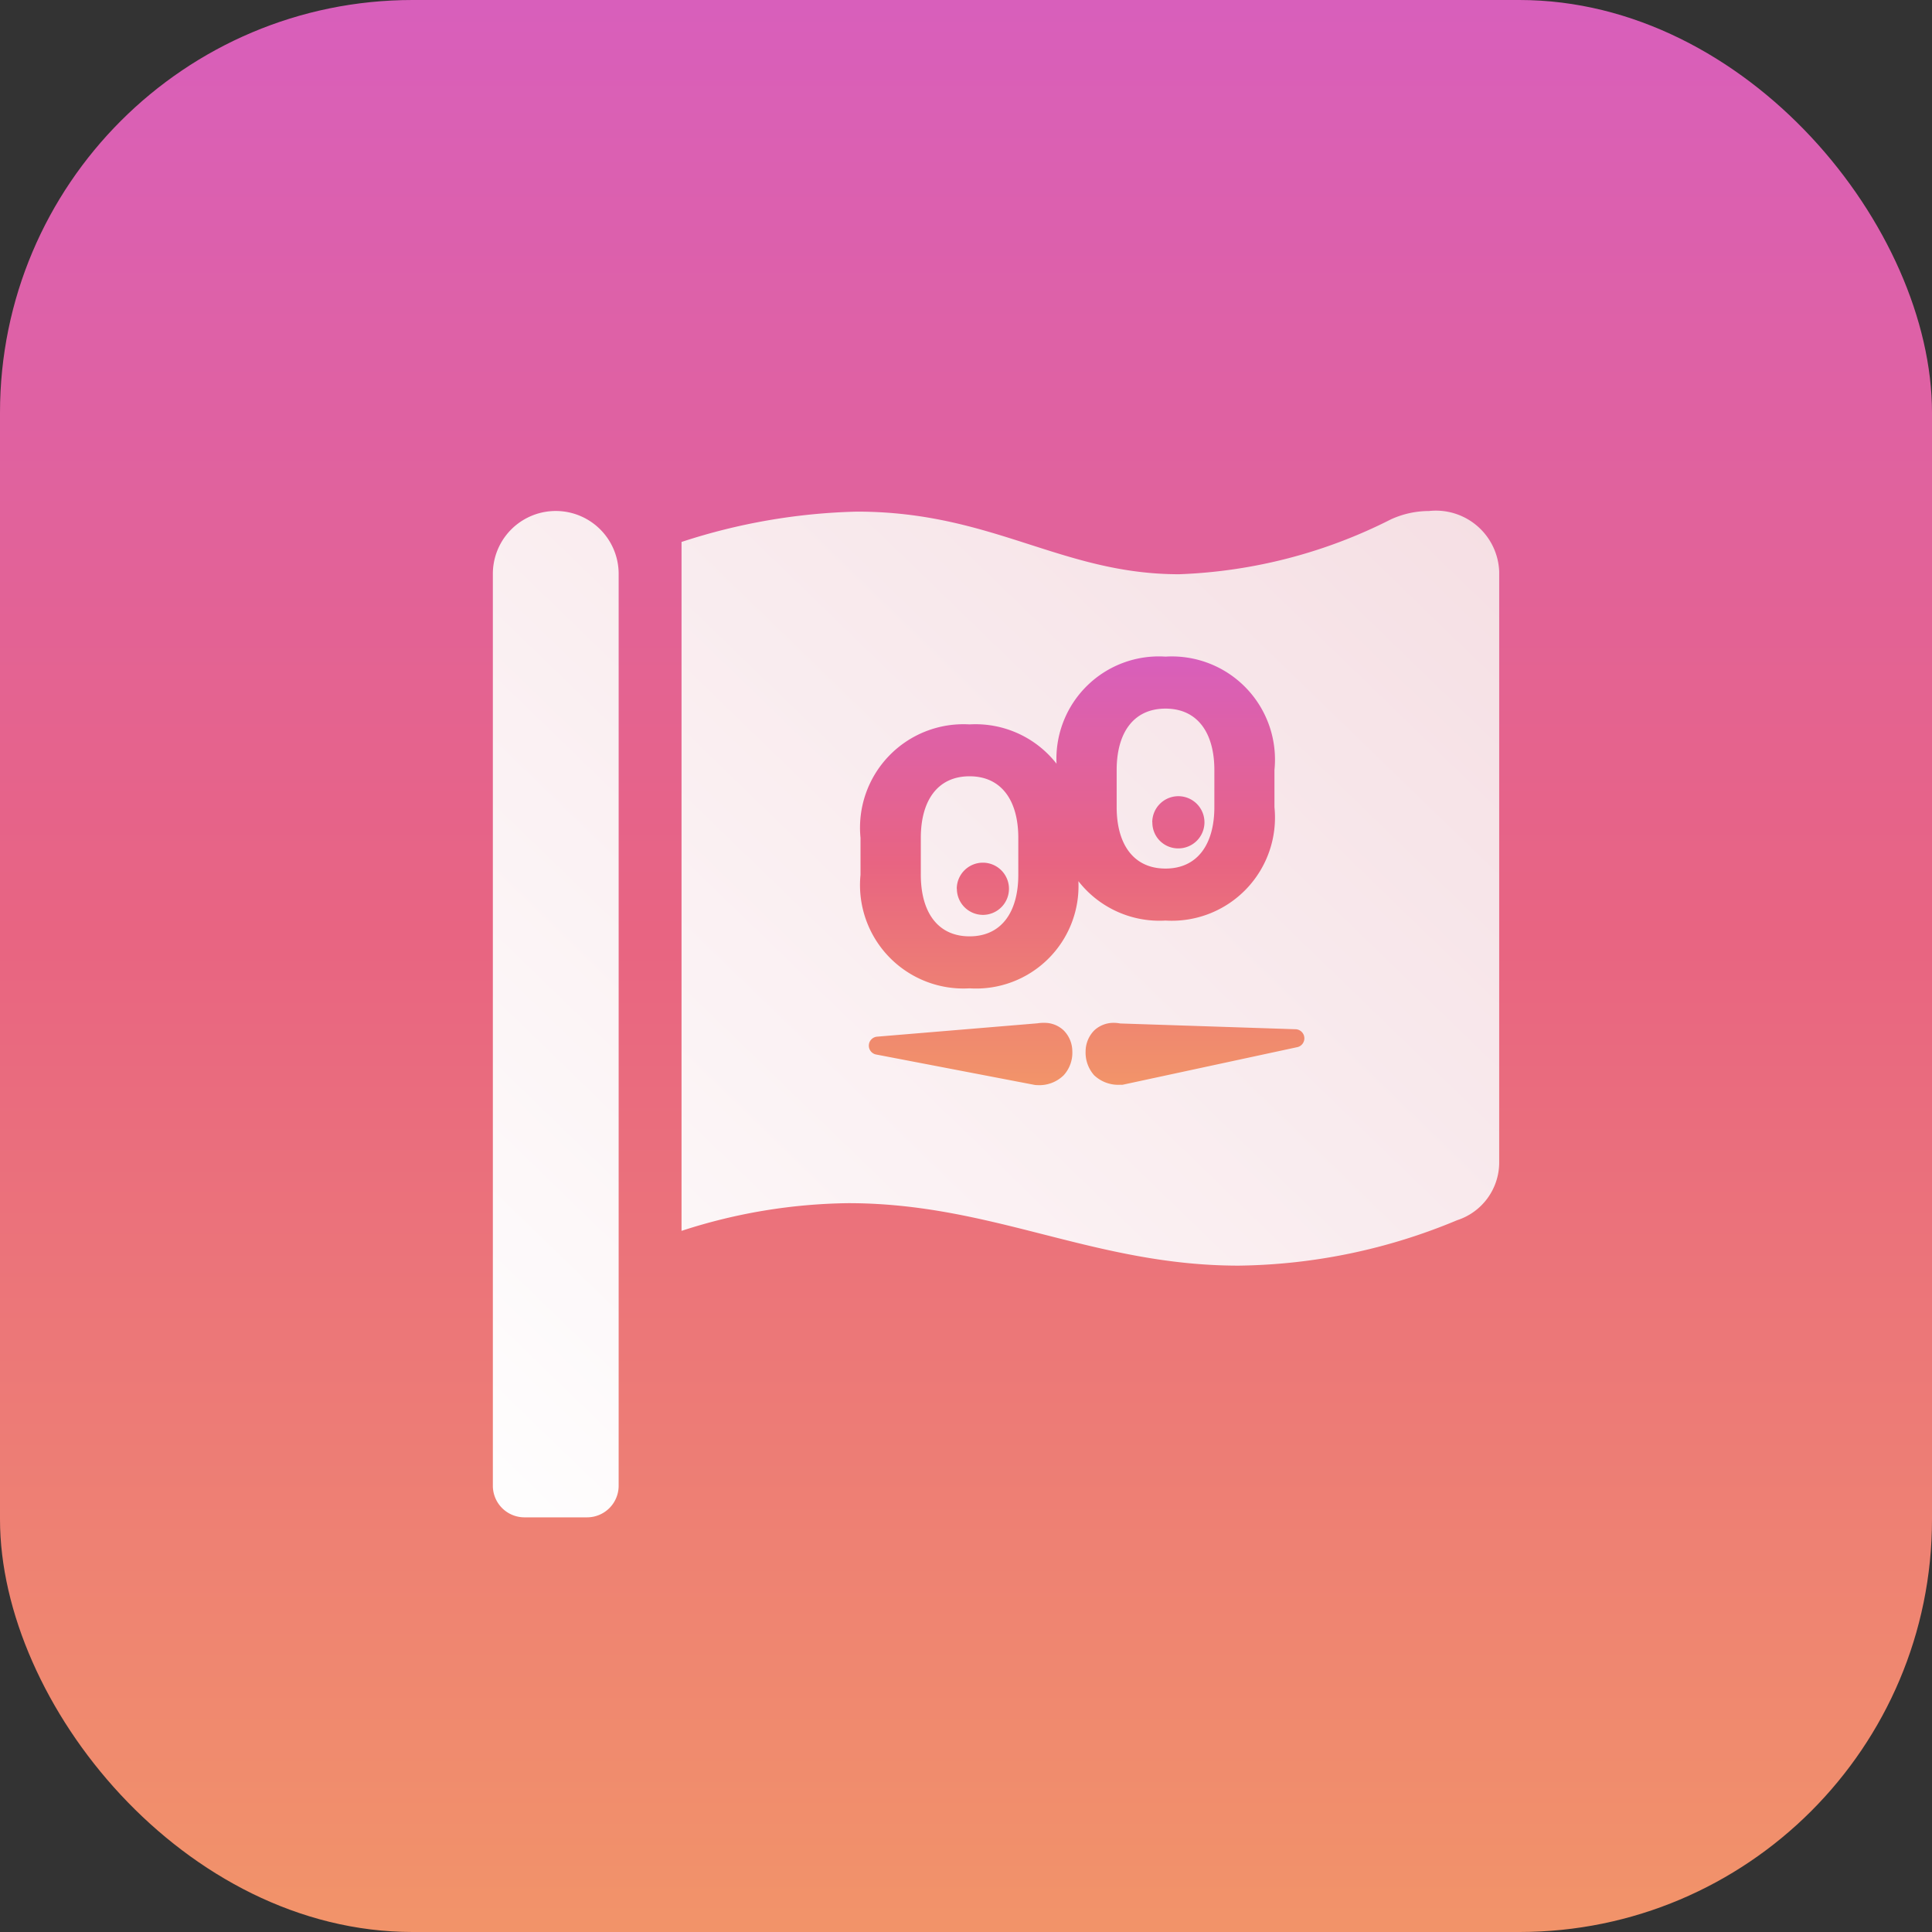 <svg xmlns="http://www.w3.org/2000/svg" xmlns:xlink="http://www.w3.org/1999/xlink" width="37.456" height="37.456" viewBox="0 0 37.456 37.456">
  <rect x="0" y="0" width="37.456" height="37.456" fill="#333333" stroke="none"/>
  <defs>
    <linearGradient id="linear-gradient" x1="0.5" x2="0.5" y2="1" gradientUnits="objectBoundingBox">
      <stop offset="0" stop-color="#d85fbc"/>
      <stop offset="0.481" stop-color="#e86482"/>
      <stop offset="1" stop-color="#f29469"/>
    </linearGradient>
    <linearGradient id="linear-gradient-2" y1="1.084" x2="1.049" gradientUnits="objectBoundingBox">
      <stop offset="0" stop-color="#fff"/>
      <stop offset="1" stop-color="#f5dee3"/>
    </linearGradient>
  </defs>
  <g id="Groupe_3997" data-name="Groupe 3997" transform="translate(-6.46 -5.961)">
    <rect id="Capture_d_écran_2021-09-23_à_10.36.24" data-name="Capture d’écran 2021-09-23 à 10.36.24" width="37.456" height="37.456" rx="8" transform="translate(6.46 5.961)" fill="url(#linear-gradient)"/>
    <g id="Groupe_3940" data-name="Groupe 3940" transform="translate(16.015 15.868)">
      <path id="flag-solid" d="M2.439,18.9a.613.613,0,0,1-.61.61H.61A.613.613,0,0,1,0,18.9V1.219a1.219,1.219,0,0,1,2.439,0ZM18.15,0a1.782,1.782,0,0,0-.737.161,9.857,9.857,0,0,1-4.108,1.065C11.02,1.226,9.692.012,7.059.012A11.767,11.767,0,0,0,3.658.6V13.956a10.806,10.806,0,0,1,3.233-.537c2.806,0,4.759,1.211,7.568,1.211a11.292,11.292,0,0,0,4.234-.88,1.178,1.178,0,0,0,.817-1.1V1.171A1.228,1.228,0,0,0,18.15,0Z" fill="url(#linear-gradient-2)"/>
      <path id="Union_4" data-name="Union 4" d="M4.53,8.117a.66.66,0,0,1-.166-.469.581.581,0,0,1,.166-.4A.545.545,0,0,1,4.909,7.1a.673.673,0,0,1,.125.012l3.4.112a.176.176,0,0,1,.021.35L5.083,8.3a.12.12,0,0,1-.037,0A.682.682,0,0,1,4.53,8.117Zm-1.14.189L.314,7.716a.175.175,0,0,1,.008-.348l3.109-.259A.73.73,0,0,1,3.562,7.1a.537.537,0,0,1,.377.147.576.576,0,0,1,.167.4.647.647,0,0,1-.167.469.672.672,0,0,1-.515.191A.2.2,0,0,1,3.391,8.305ZM0,4.229V3.514a2.006,2.006,0,0,1,2.114-2.2A1.993,1.993,0,0,1,3.8,2.076,1.986,1.986,0,0,1,5.913,0,2,2,0,0,1,8.025,2.2v.717a2,2,0,0,1-2.112,2.2,1.994,1.994,0,0,1-1.689-.764,1.986,1.986,0,0,1-2.11,2.078A2.006,2.006,0,0,1,0,4.229Zm1.169-.715v.715c0,.725.328,1.194.945,1.194s.945-.469.945-1.194V3.514c0-.725-.327-1.194-.945-1.194S1.169,2.789,1.169,3.514ZM4.966,2.2v.717c0,.725.33,1.192.947,1.192s.947-.468.947-1.192V2.2c0-.725-.328-1.192-.947-1.192S4.966,1.475,4.966,2.2Zm-3.1,2.3a.506.506,0,1,1,.507.507A.507.507,0,0,1,1.868,4.5Zm3.79-1.289a.506.506,0,1,1,.5.507A.5.5,0,0,1,5.658,3.212Z" transform="translate(7.128 2.823)" stroke="rgba(0,0,0,0)" stroke-miterlimit="10" stroke-width="1" fill="url(#linear-gradient)"/>
    </g>
  </g>
</svg>
